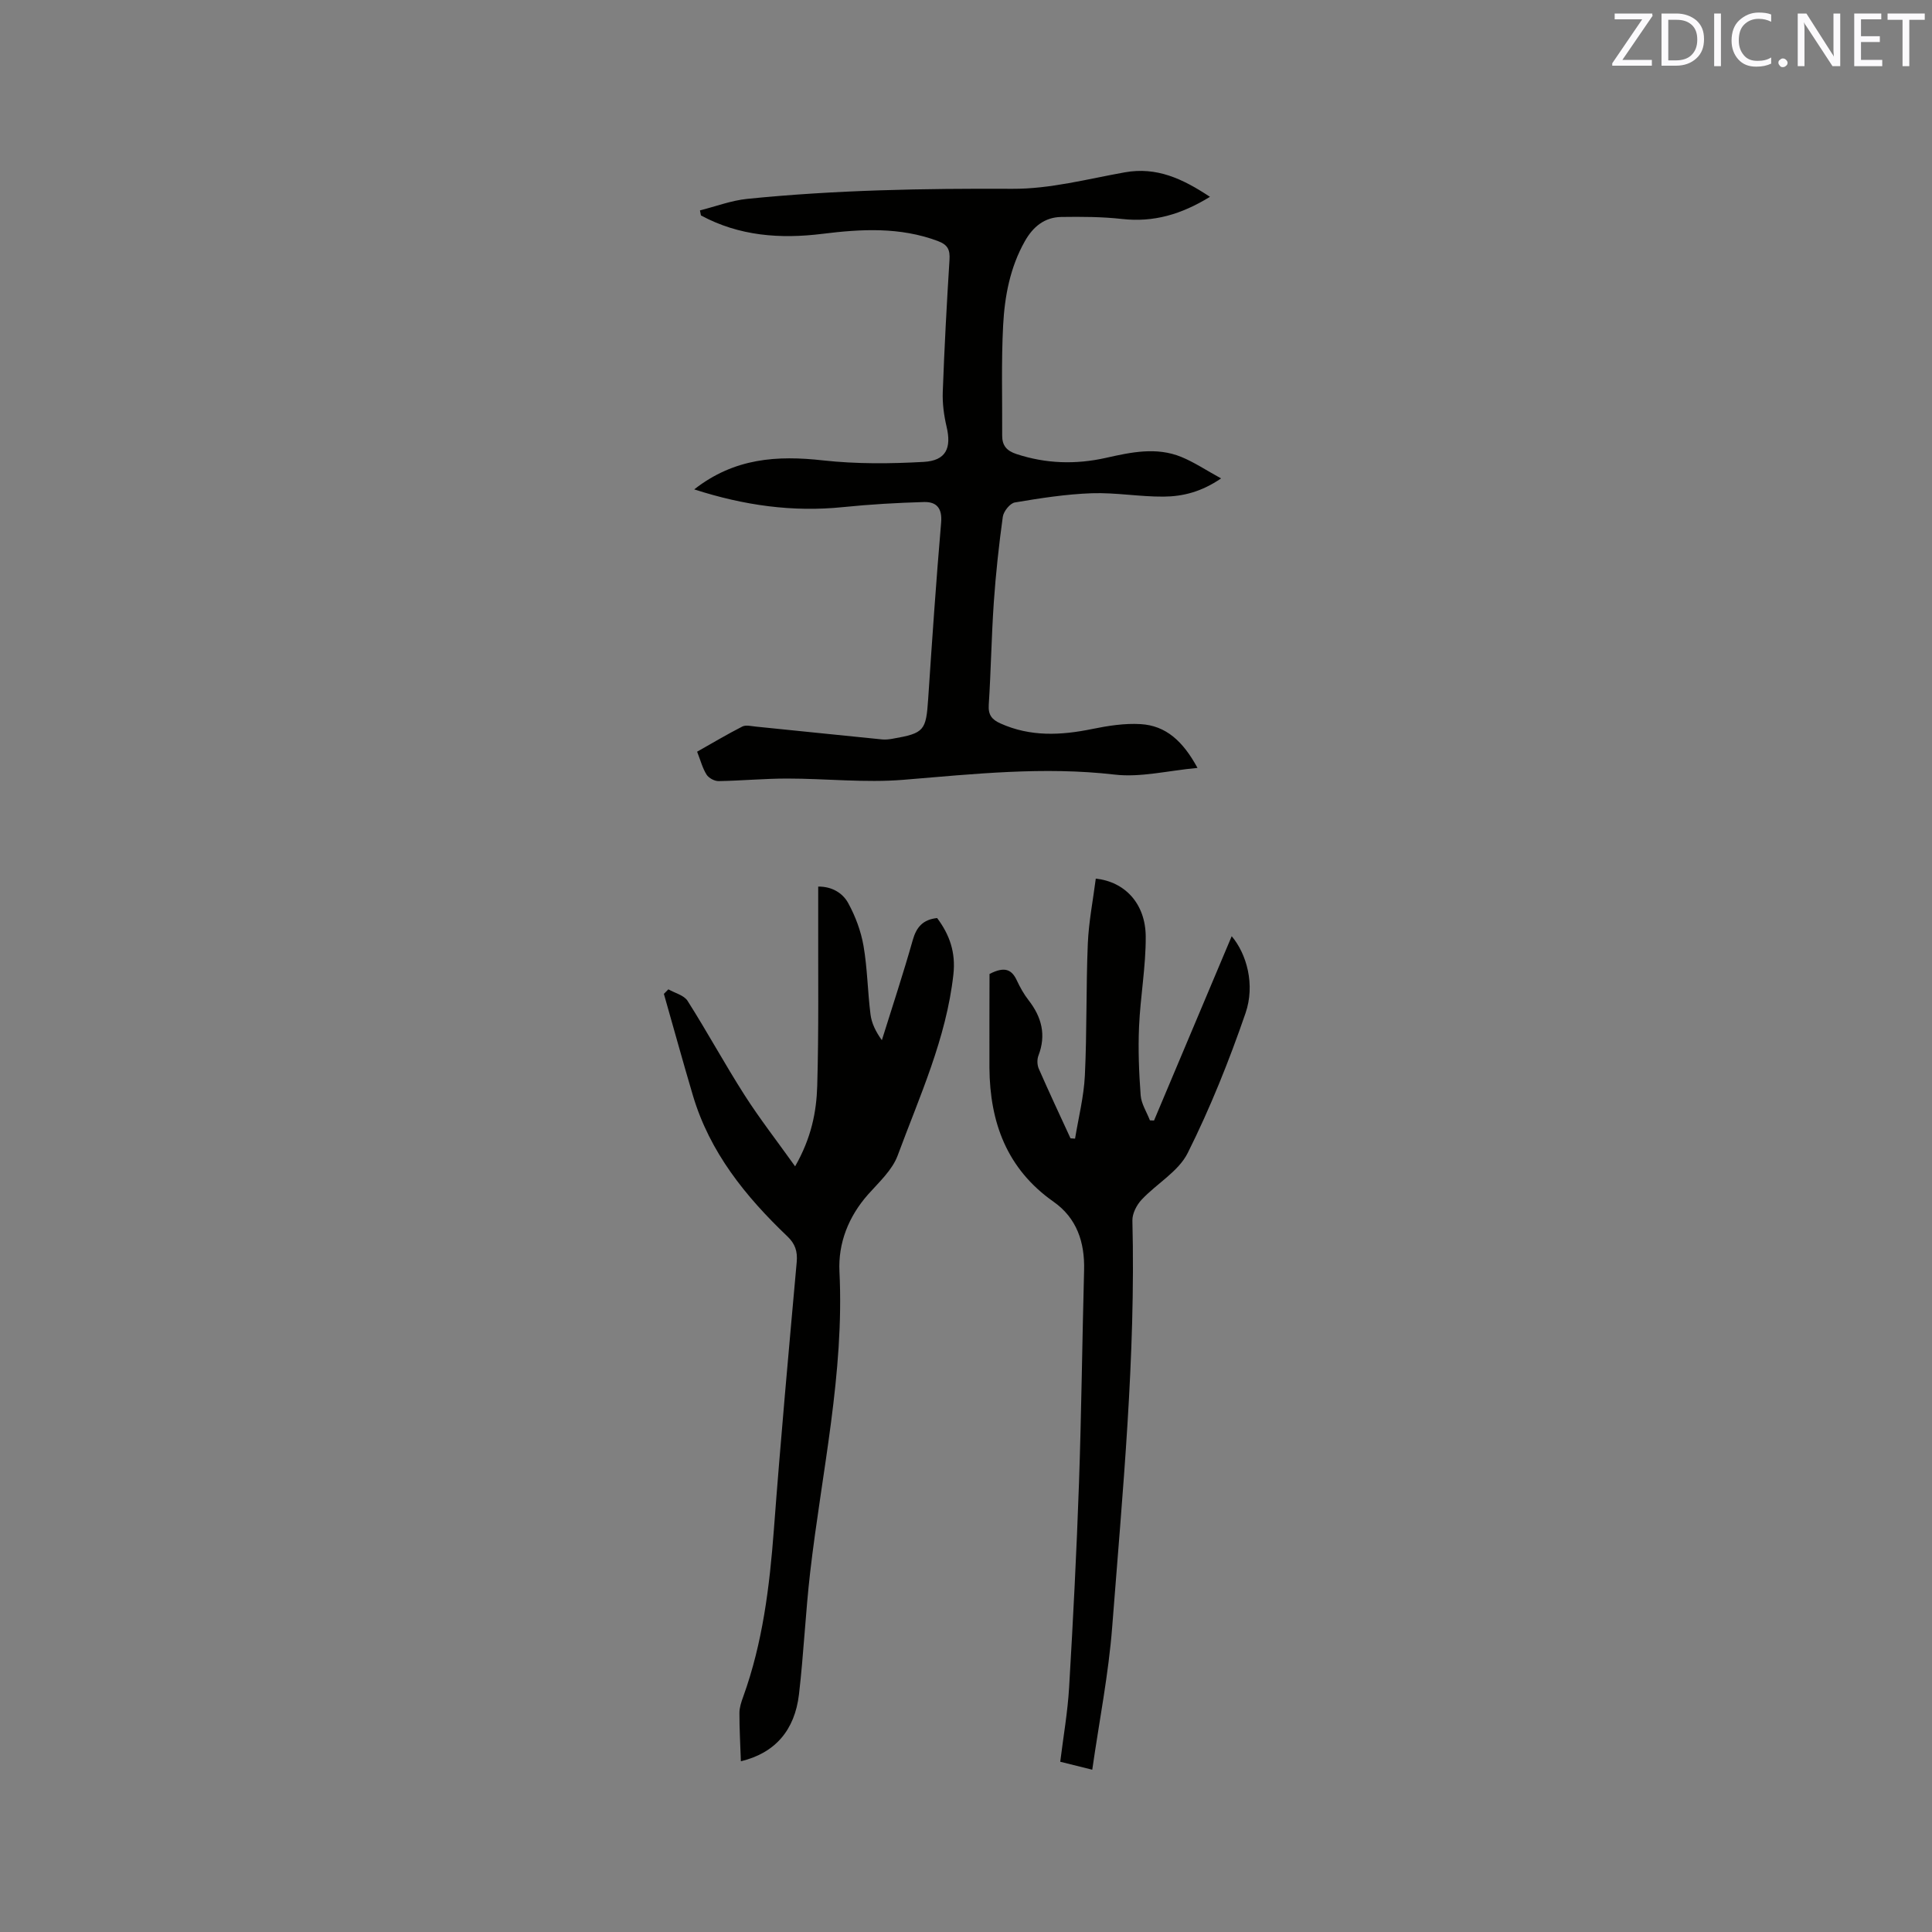 <svg enable-background="new 0 0 400 400" viewBox="0 0 400 400" xmlns="http://www.w3.org/2000/svg"><rect x="0" y="0" width="400" height="400" fill="#808080" stroke="none"/><path d="m143.73 101.32c8.33-6.52 17.19-7.06 26.68-6 6.88.76 13.9.7 20.83.31 4.63-.26 5.79-2.86 4.74-7.29-.55-2.34-.88-4.81-.79-7.2.33-9.11.82-18.21 1.39-27.31.13-2.07-.29-3.14-2.44-3.94-7.84-2.92-15.8-2.48-23.84-1.48-8.76 1.09-17.26.47-25.18-3.81-.07-.35-.13-.69-.2-1.04 3.27-.82 6.5-2.06 9.82-2.39 18.25-1.84 36.56-2.17 54.91-2.08 7.74.04 15.51-2.03 23.22-3.41 6.59-1.18 11.93 1.29 17.64 5.07-5.95 3.65-11.67 5.31-18.17 4.59-4.17-.47-8.4-.48-12.61-.42-3.46.05-5.85 2.02-7.54 5.01-3.06 5.41-4.18 11.37-4.5 17.39-.4 7.6-.16 15.23-.2 22.85-.01 2.07.92 3.17 2.97 3.84 6.12 2.01 12.27 2.18 18.49.79 5.21-1.17 10.45-2.31 15.62-.2 2.68 1.1 5.14 2.75 8.24 4.45-4.07 2.79-7.94 3.74-11.89 3.77-4.96.04-9.93-.87-14.88-.7-5.33.19-10.66 1.02-15.93 1.91-1 .17-2.33 1.84-2.49 2.96-.81 5.86-1.45 11.76-1.86 17.67-.49 7.08-.59 14.19-1.05 21.28-.14 2.1.69 3.07 2.42 3.84 6.2 2.79 12.52 2.48 19 1.15 3.28-.67 6.71-1.21 10.02-1.01 5.26.31 8.78 3.55 11.78 9.07-6.14.56-11.77 2.01-17.16 1.38-14.69-1.7-29.16-.12-43.74 1.08-7.96.65-16.04-.26-24.06-.26-4.73 0-9.46.45-14.19.53-.85.01-2.04-.63-2.49-1.34-.83-1.31-1.23-2.89-1.96-4.75 3.13-1.77 6.19-3.59 9.36-5.21.73-.37 1.83-.08 2.75.01 8.73.88 17.46 1.79 26.19 2.66.73.07 1.49-.02 2.21-.15 6.52-1.14 6.89-1.67 7.33-8.26.81-12.16 1.64-24.32 2.68-36.47.26-2.99-.95-4.34-3.54-4.27-5.59.16-11.18.48-16.75 1.05-10.41 1.07-20.48-.33-30.83-3.67z" fill="#010100"/><path d="m153.39 364.65c-.12-3.59-.31-6.79-.3-9.99 0-1.13.39-2.3.79-3.39 4.03-11.16 5.45-22.78 6.34-34.54 1.39-18.49 3.07-36.96 4.73-55.43.2-2.22-.32-3.79-1.93-5.32-8.68-8.28-16.09-17.44-19.57-29.2-2.07-6.98-4-14.01-6-21.01.31-.31.62-.63.93-.94 1.35.78 3.23 1.22 3.97 2.38 4.07 6.41 7.7 13.1 11.79 19.5 3.1 4.85 6.65 9.41 10.48 14.77 3.37-5.9 4.42-11.28 4.58-16.68.33-11.54.17-23.09.2-34.63.01-2.11 0-4.22 0-6.61 2.77-.04 5.05 1.27 6.23 3.45 1.48 2.71 2.62 5.77 3.15 8.81.81 4.68.85 9.49 1.45 14.21.23 1.82 1.08 3.57 2.35 5.33 2.16-6.91 4.43-13.78 6.4-20.74.76-2.68 2.1-4.23 5.04-4.55 2.57 3.43 3.88 7.09 3.37 11.68-1.47 13.25-7 25.23-11.54 37.49-1.12 3.02-3.86 5.51-6.1 8.03-4.08 4.6-6.24 10.11-5.95 16.01 1.03 21.06-3.67 41.51-6.06 62.21-.97 8.41-1.34 16.89-2.32 25.3-.87 7.42-4.93 12.16-12.03 13.86z" fill="#010100"/><path d="m204.87 201.65c3.22-1.67 4.64-.85 5.66 1.35.67 1.43 1.46 2.85 2.43 4.09 2.72 3.5 3.68 7.21 2.03 11.48-.3.79-.26 1.93.08 2.7 2.12 4.84 4.36 9.62 6.57 14.41.31.02.63.04.94.06.71-4.35 1.82-8.69 2.03-13.06.44-9.09.23-18.21.61-27.31.19-4.51 1.08-8.99 1.65-13.46 6.06.65 10.29 5.2 10.34 11.97.04 6.21-1.11 12.42-1.38 18.65-.21 4.73-.02 9.5.33 14.23.13 1.77 1.25 3.47 1.92 5.2.28.01.57.02.85.03 5.34-12.68 10.69-25.37 16.08-38.16 3.11 3.69 4.89 10.04 2.86 15.94-3.4 9.87-7.31 19.63-11.97 28.95-1.92 3.84-6.43 6.34-9.54 9.66-1.03 1.1-1.94 2.87-1.91 4.31.71 28.15-2.03 56.13-4.18 84.12-.75 9.78-2.68 19.48-4.13 29.59-2.26-.56-4.27-1.06-6.63-1.65.64-5.18 1.54-10.27 1.84-15.41.83-14.06 1.55-28.12 2.04-42.19.51-14.72.67-29.45 1.06-44.18.15-5.78-1.51-10.78-6.32-14.16-9.68-6.8-13.19-16.43-13.28-27.74-.03-6.63.02-13.28.02-19.42z" fill="#010100"/><g fill="#fbfafc"><path d="m342.2 3.2-6.3 9.2h6.1v1.2h-8.2v-.5l6.2-9.1h-5.7v-1.2h7.8v.4z"/><path d="m344 13.7v-10.9h3.1c1.6 0 3 .5 4.1 1.4 1.1 1 1.6 2.2 1.6 3.9s-.5 3-1.6 4-2.5 1.5-4.2 1.5h-3zm1.4-9.6v8.4h1.6c1.4 0 2.5-.4 3.2-1.1.8-.8 1.2-1.8 1.2-3.2s-.4-2.4-1.2-3.1-1.8-1-3.1-1z"/><path d="m356.3 2.8v10.9h-1.4v-10.9z"/><path d="m366.6 13.2c-.8.4-1.8.6-3 .6-1.6 0-2.8-.5-3.7-1.5s-1.4-2.3-1.4-3.9c0-1.7.5-3.2 1.6-4.2s2.4-1.6 4-1.6c1 0 1.9.1 2.6.4v1.5c-.8-.4-1.6-.6-2.6-.6-1.2 0-2.2.4-3 1.2s-1.1 1.9-1.1 3.3c0 1.3.4 2.3 1.1 3.1s1.6 1.1 2.8 1.1c1.1 0 2-.2 2.8-.7v1.3z"/><path d="m368.2 13c0-.3.1-.5.3-.6.2-.2.4-.3.6-.3.3 0 .5.1.7.3s.3.4.3.6-.1.5-.3.6c-.2.2-.4.3-.7.3s-.5-.1-.6-.3c-.2-.2-.3-.4-.3-.6z"/><path d="m381.1 13.7h-1.7l-5.5-8.4c-.2-.2-.3-.5-.4-.7 0 .2.1.8.1 1.5v7.6h-1.4v-10.9h1.8l5.3 8.3c.3.4.4.6.4.8 0-.3-.1-.8-.1-1.6v-7.5h1.4v10.9z"/><path d="m389.7 13.7h-5.8v-10.9h5.6v1.2h-4.2v3.5h3.9v1.2h-3.9v3.7h4.4z"/><path d="m398.4 4.1h-3.1v9.6h-1.4v-9.6h-3.1v-1.3h7.7v1.3z"/></g></svg>